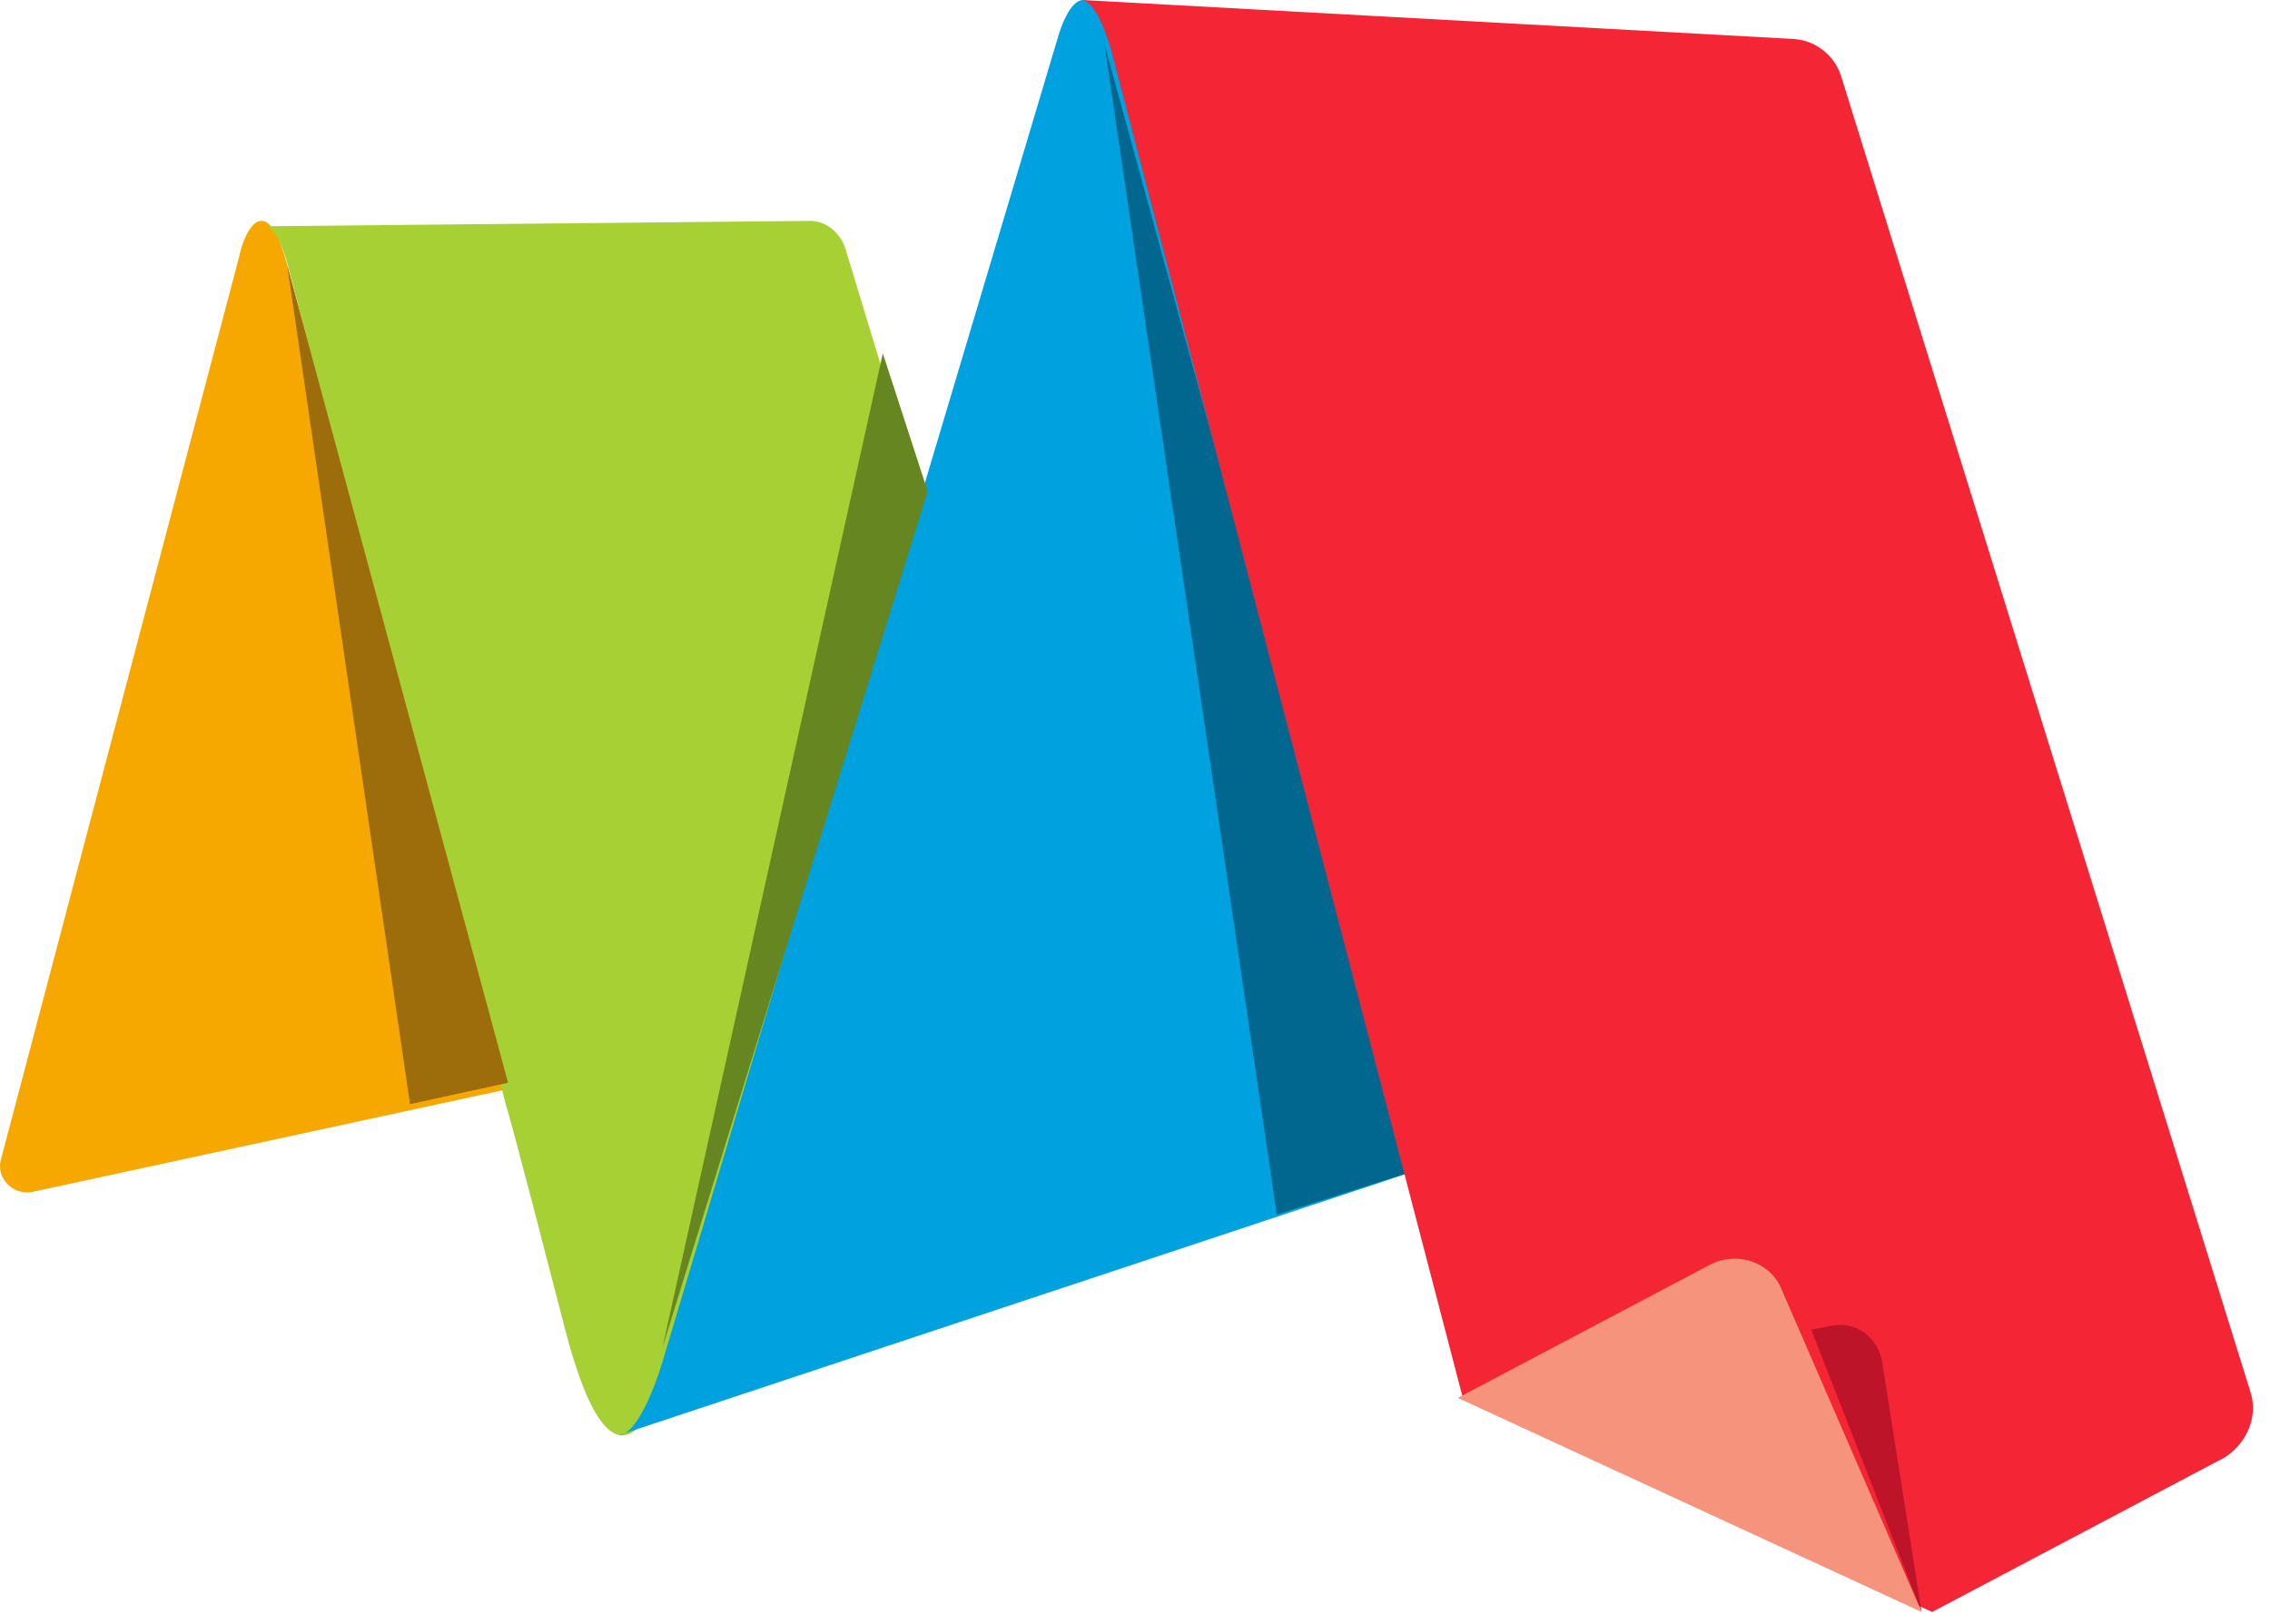 <svg width="109" height="78" viewBox="0 0 109 78" fill="none" xmlns="http://www.w3.org/2000/svg">
<path d="M24.394 52.307L13.78 12.686C12.851 9.19 11.79 10.808 11.458 12.427L0.049 55.674C-0.217 56.58 0.646 57.487 1.641 57.228L24.394 52.307Z" fill="#F7A800"/>
<path d="M12.727 10.868C13.046 10.868 13.491 11.447 13.873 12.927L23.609 50.433L24.309 53.135C24.309 53.135 24.373 53.135 27.109 63.749C29.909 74.622 32.264 65.036 32.264 65.036L44.546 24.957L40.6 11.962C40.346 11.126 39.582 10.546 38.755 10.611L12.727 10.868Z" fill="#A6D034"/>
<path d="M53.455 2.506C52.345 -1.634 51.236 0.242 50.779 1.859L31.916 65.058C31.916 65.058 30.872 68.875 29.697 68.939L67.879 56.261L53.455 2.506Z" fill="#00A1DF"/>
<path d="M13.788 12.727L19.688 53.031L24.394 52.004L13.788 12.727Z" fill="#9C6D0A"/>
<path d="M42.391 16.97L44.546 23.604L31.818 64.697L42.391 16.97Z" fill="#668622"/>
<path d="M53.03 2.121L61.31 58.333L67.879 56.251L53.03 2.121Z" fill="#01678E"/>
<path d="M108.054 66.834L88.392 3.616C88.07 2.648 87.168 1.937 86.136 1.873C78.981 1.485 52.034 0 51.97 0C52.356 0.065 52.872 0.71 53.388 2.518L53.452 2.777L70.213 67.028L92.776 77.424L106.829 69.998C107.925 69.288 108.441 67.996 108.054 66.834Z" fill="#F42534"/>
<path d="M92.273 77.424L90.387 65.483C90.21 64.25 89.15 63.471 88.03 63.666L86.97 63.861L92.273 77.424Z" fill="#BE142A"/>
<path d="M82.091 60.754L70 67.141L92.273 77.424L85.591 62.032C85.082 60.627 83.427 60.052 82.091 60.754Z" fill="#F6937C"/>
</svg>
